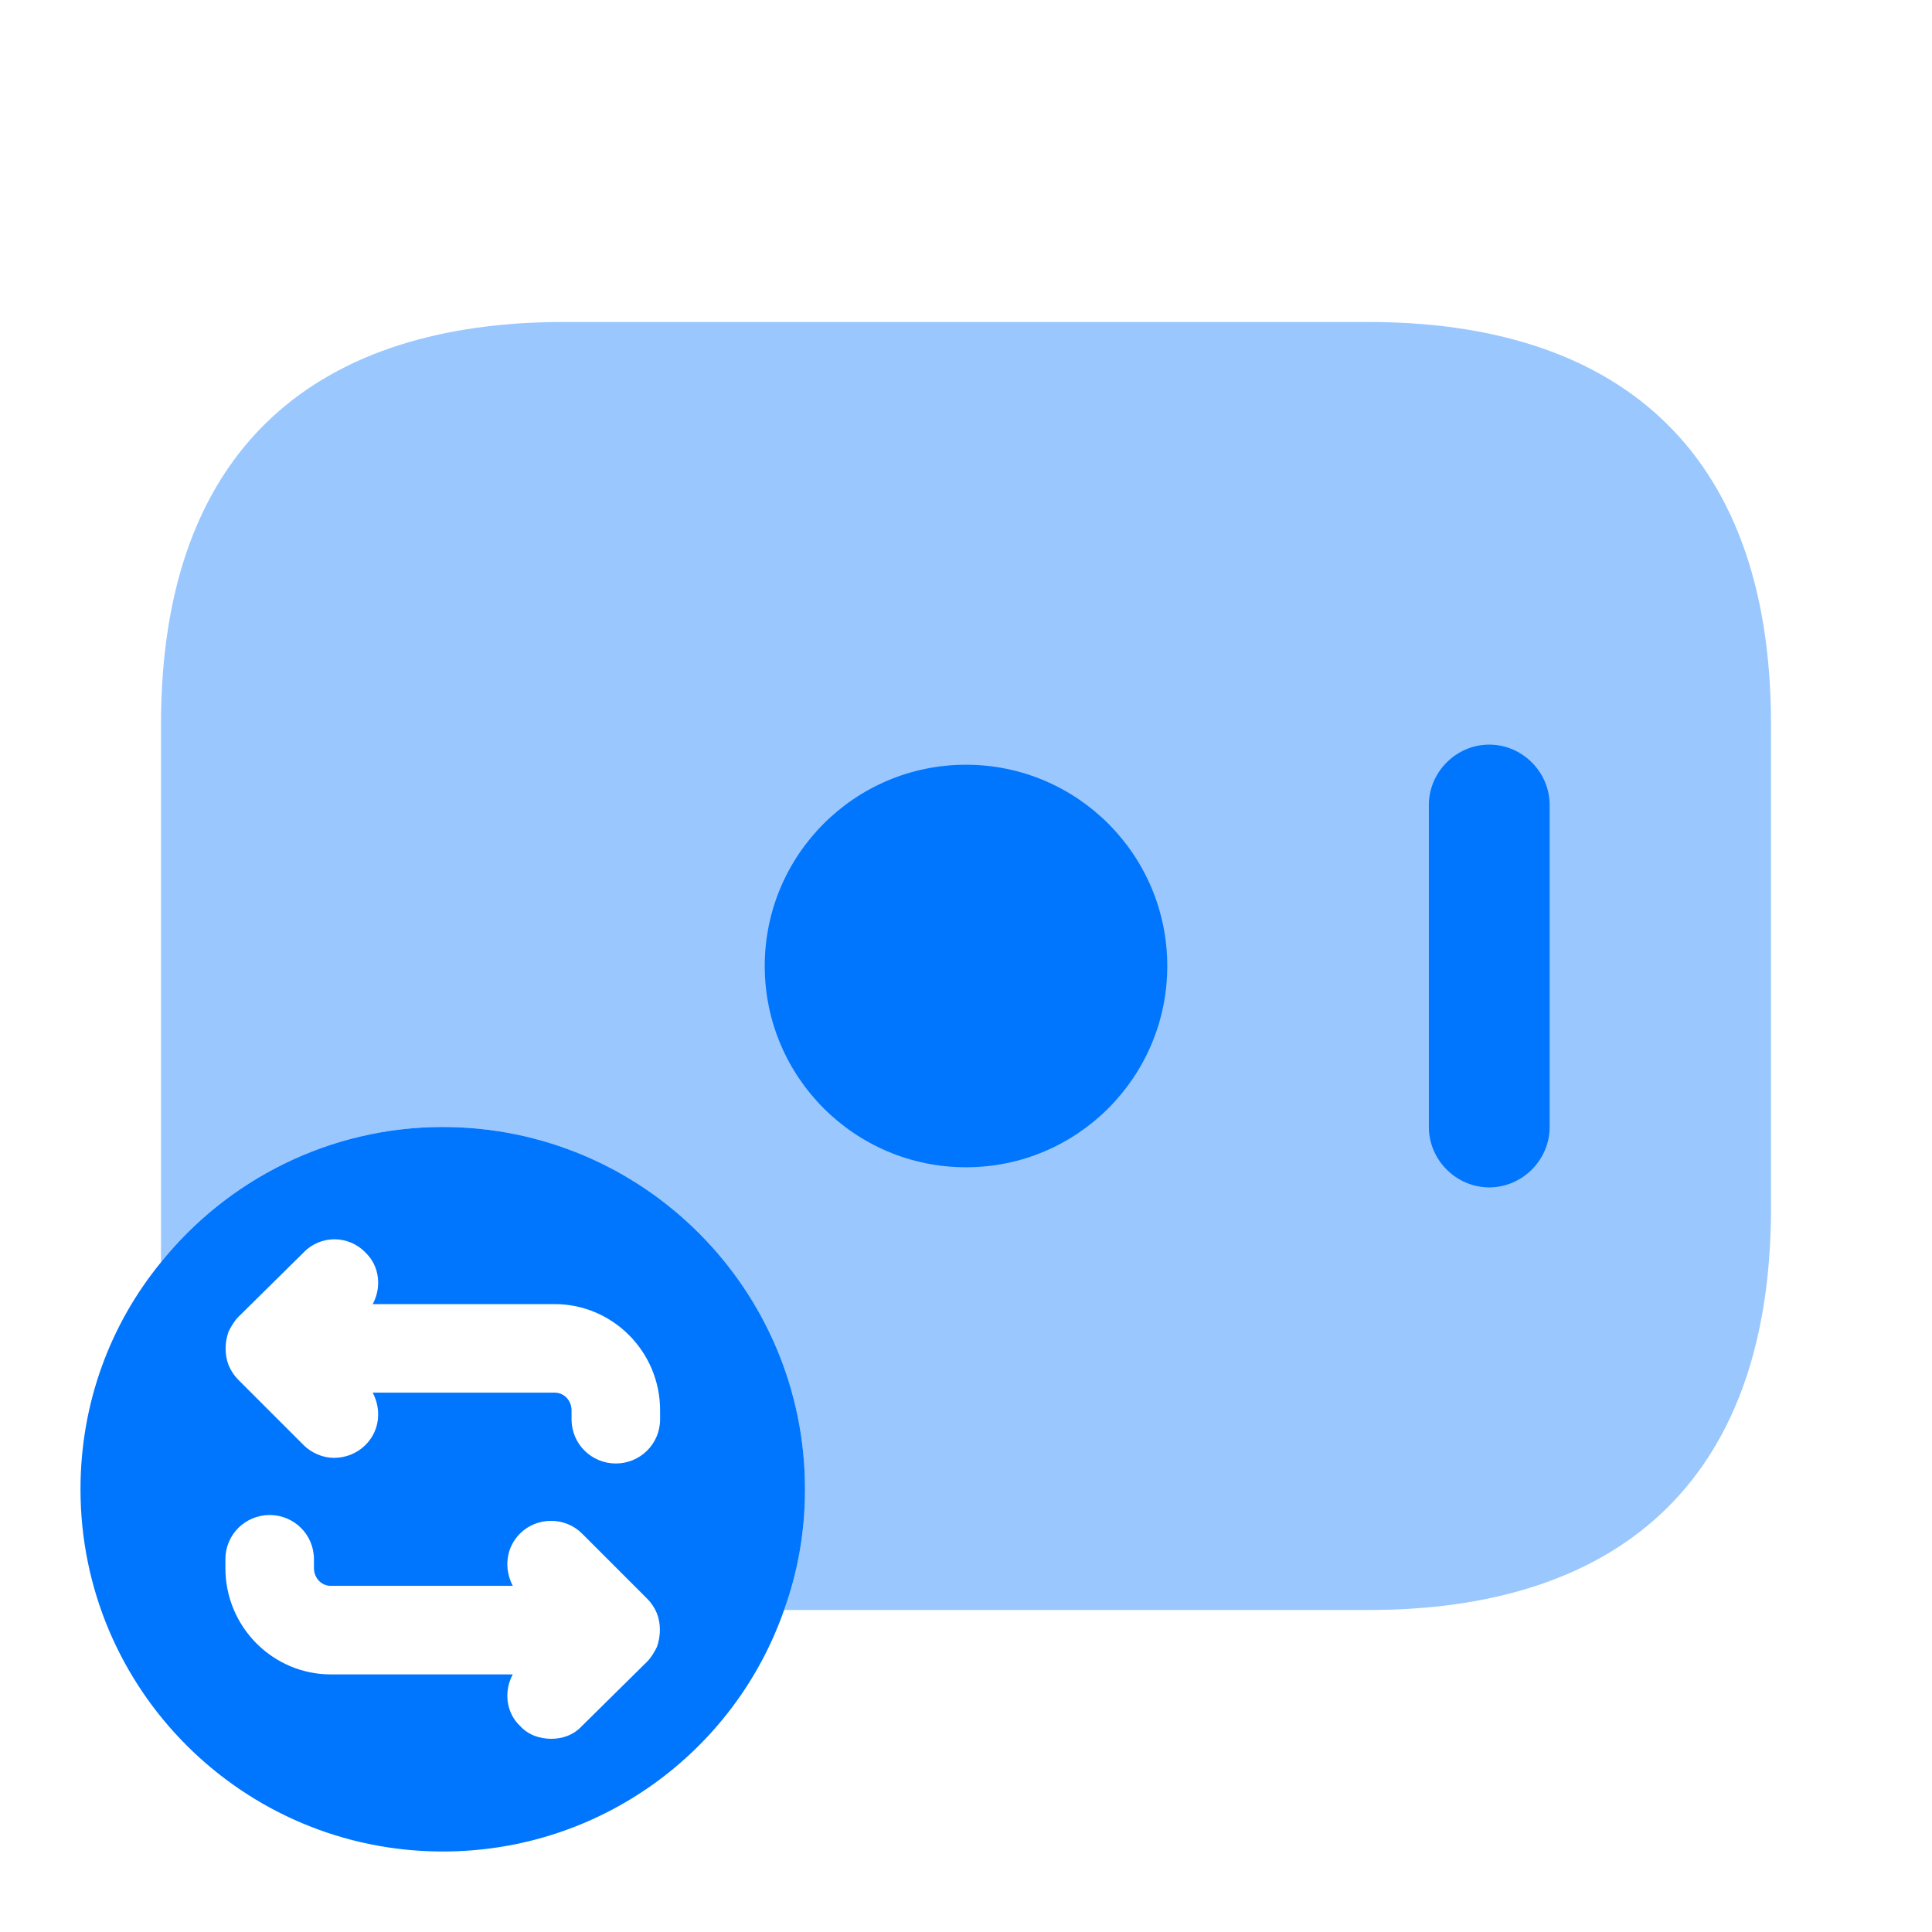 <svg width="48" height="48" viewBox="0 0 48 48" fill="none" xmlns="http://www.w3.org/2000/svg">
<path opacity="0.4" d="M44 18V30C44 37 40 40 34 40H19.48C19.82 39.06 20 38.06 20 37C20 32.04 15.98 28 11 28C8.18 28 5.64 29.32 4 31.36V18C4 11 8 8 14 8H34C40 8 44 11 44 18Z" fill="#0075FE"/>
<path d="M24 29C26.761 29 29 26.761 29 24C29 21.239 26.761 19 24 19C21.239 19 19 21.239 19 24C19 26.761 21.239 29 24 29Z" fill="#0075FE"/>
<path d="M37 29.5C36.18 29.5 35.5 28.82 35.5 28V20C35.5 19.18 36.18 18.5 37 18.5C37.82 18.5 38.5 19.18 38.5 20V28C38.5 28.82 37.82 29.5 37 29.5Z" fill="#0075FE"/>
<path d="M11 28C8.18 28 5.64 29.32 4 31.36C2.74 32.9 2 34.86 2 37C2 41.98 6.04 46 11 46C14.92 46 18.26 43.5 19.48 40C19.82 39.06 20 38.06 20 37C20 32.04 15.98 28 11 28ZM16.32 40.92C16.26 41.04 16.18 41.18 16.08 41.28L14.46 42.88C14.26 43.1 13.98 43.2 13.7 43.2C13.4 43.2 13.12 43.1 12.92 42.88C12.56 42.54 12.52 42 12.74 41.6H8.22C6.78 41.6 5.6 40.42 5.6 38.96V38.74C5.6 38.12 6.1 37.64 6.7 37.64C7.3 37.64 7.8 38.12 7.8 38.74V38.96C7.8 39.2 7.98 39.4 8.22 39.4H12.74C12.52 38.98 12.56 38.46 12.92 38.1C13.34 37.68 14.04 37.68 14.46 38.1L16.08 39.72C16.18 39.82 16.26 39.94 16.32 40.08C16.42 40.34 16.42 40.64 16.32 40.92ZM16.4 35.26C16.4 35.88 15.9 36.36 15.3 36.36C14.7 36.36 14.2 35.88 14.2 35.26V35.04C14.2 34.8 14.02 34.6 13.78 34.6H9.26C9.48 35.02 9.44 35.54 9.08 35.9C8.88 36.1 8.6 36.22 8.3 36.22C8.02 36.22 7.74 36.1 7.54 35.9L5.92 34.28C5.82 34.18 5.74 34.06 5.68 33.92C5.58 33.66 5.58 33.36 5.68 33.08C5.74 32.96 5.82 32.82 5.92 32.72L7.54 31.12C7.96 30.68 8.66 30.68 9.08 31.12C9.44 31.46 9.48 32 9.26 32.4H13.78C15.22 32.4 16.4 33.58 16.4 35.04V35.26Z" fill="#0075FE"/>
</svg>
